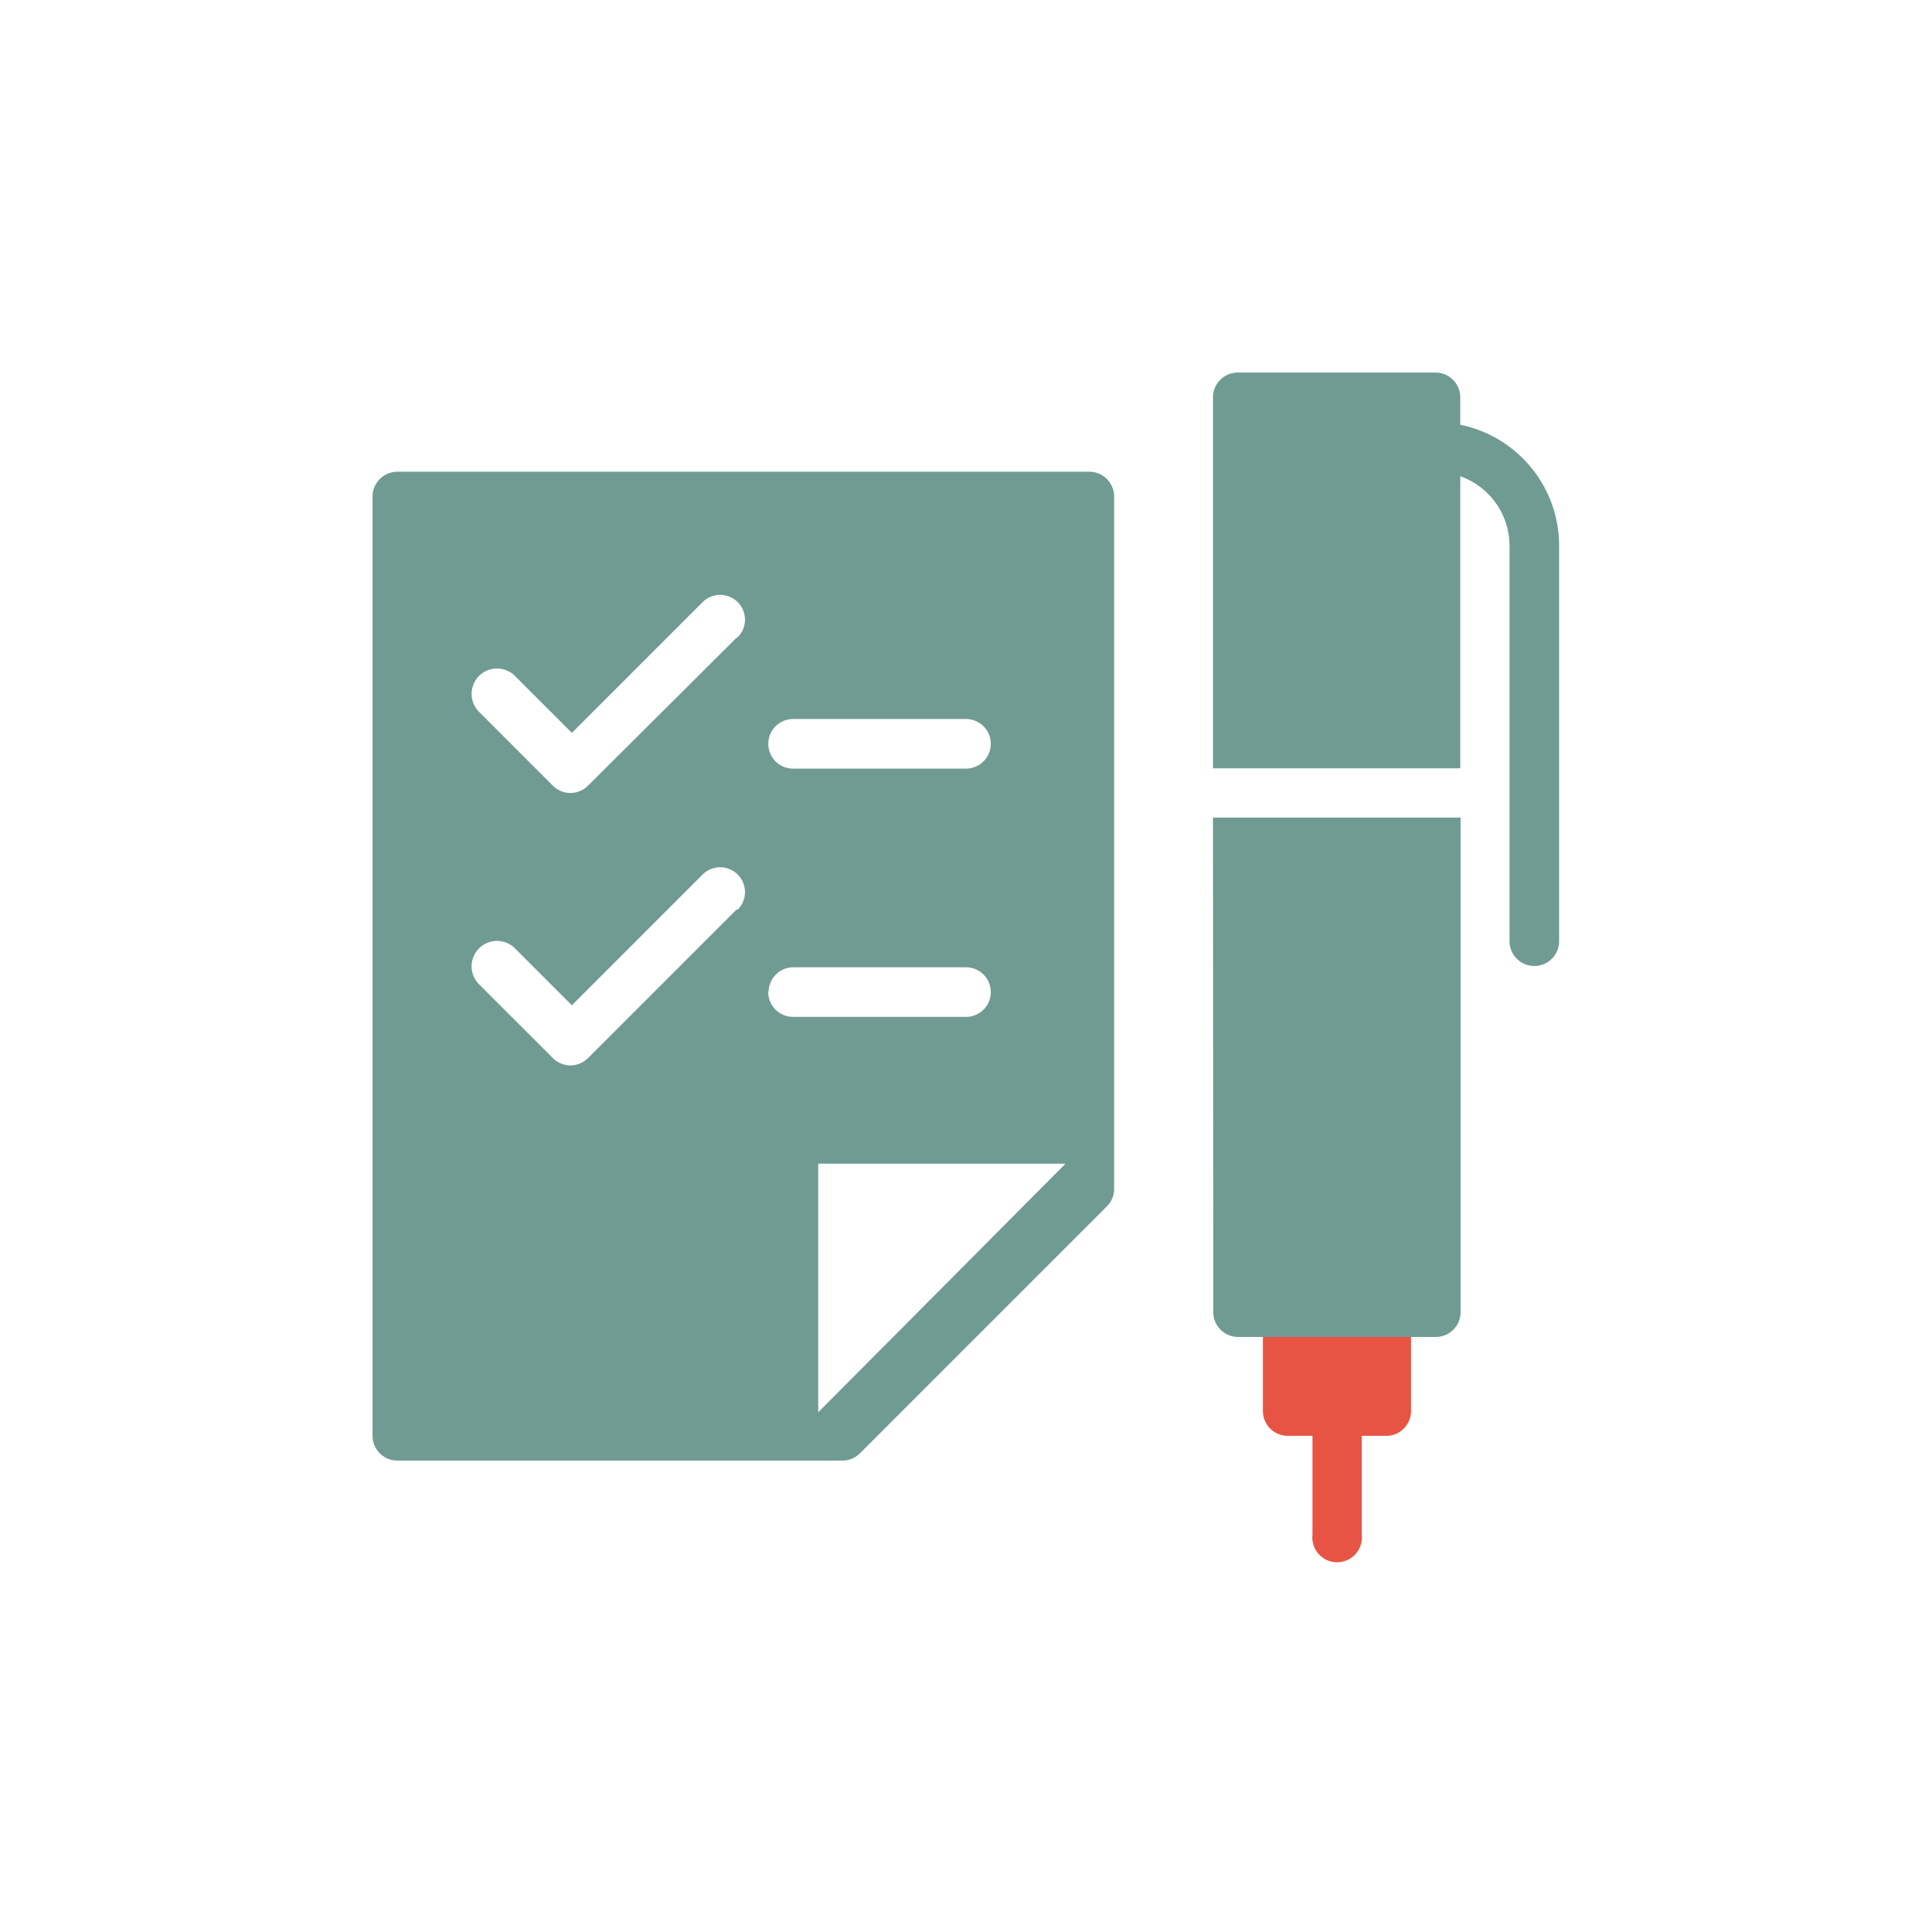 <svg xmlns="http://www.w3.org/2000/svg" viewBox="0 0 60 60"><defs><style>.\36 f659c01-4fb3-46ca-bedf-cc5b9246f813{fill:none;}.be20bff9-091a-4383-aaef-5d135fdd330e{fill:#709b93;}.dd94627f-da08-4678-ba64-dc7673ed9061{fill:#e6332a;}.\34 c2d8369-851a-4eb4-818c-625772986c41{fill:#e85444;}</style></defs><title>alanus-hochschule-icons</title><g id="96b24171-ef95-4a4b-96d7-d99f52e7ccb2" data-name="Ebene 2"><path class="6f659c01-4fb3-46ca-bedf-cc5b9246f813" d="M21.78,27.15l-4.06,4.06L16,29.46a.77.77,0,0,0-1.09,1.09l2.3,2.3a.77.77,0,0,0,1.09,0l4.61-4.61a.77.77,0,1,0-1.09-1.09Z"/><polygon class="6f659c01-4fb3-46ca-bedf-cc5b9246f813" points="25.39 43.82 33.07 36.14 25.39 36.14 25.39 43.82"/><path class="6f659c01-4fb3-46ca-bedf-cc5b9246f813" d="M30.77,30.77A.77.77,0,0,0,30,30H24.63a.77.77,0,0,0,0,1.54H30A.77.77,0,0,0,30.77,30.77Z"/><path class="6f659c01-4fb3-46ca-bedf-cc5b9246f813" d="M21.78,18.71l-4.06,4.06L16,21a.77.77,0,0,0-1.09,1.09l2.3,2.3a.77.77,0,0,0,1.09,0l4.61-4.61a.77.77,0,1,0-1.09-1.09Z"/><path class="6f659c01-4fb3-46ca-bedf-cc5b9246f813" d="M24.63,23.86H30a.77.77,0,1,0,0-1.54H24.63a.77.77,0,0,0,0,1.54Z"/><path class="be20bff9-091a-4383-aaef-5d135fdd330e" d="M37.68,40.75a.77.77,0,0,0,.77.77h5.37v2.3a.77.77,0,0,1-.77.77h0a.77.77,0,0,0,.77-.77v-2.3h.77a.77.77,0,0,0,.77-.77V25.39H37.67Z"/><path class="be20bff9-091a-4383-aaef-5d135fdd330e" d="M48.42,16.95a3.84,3.84,0,0,0-3.07-3.76v-.85a.77.77,0,0,0-.77-.77H38.44a.77.77,0,0,0-.77.77V23.86h7.68V14.79a2.3,2.3,0,0,1,1.53,2.16V29.23a.77.77,0,0,0,1.54,0Z"/><path class="be20bff9-091a-4383-aaef-5d135fdd330e" d="M33.84,14.65H12.34a.77.77,0,0,0-.77.77V44.59a.77.77,0,0,0,.77.77H26.16a.77.77,0,0,0,.54-.22l7.68-7.68a.76.76,0,0,0,.22-.54V15.41A.77.77,0,0,0,33.84,14.65Zm-9.21,7.68H30a.77.77,0,1,1,0,1.54H24.63a.77.77,0,0,1,0-1.54Zm-1.76,5.92-4.61,4.61a.77.77,0,0,1-1.09,0l-2.3-2.3A.77.77,0,0,1,16,29.46l1.76,1.76,4.06-4.06a.77.77,0,1,1,1.09,1.09Zm0-8.44L18.26,24.4a.77.77,0,0,1-1.09,0l-2.3-2.3A.77.77,0,0,1,16,21l1.76,1.76,4.06-4.06a.77.77,0,1,1,1.09,1.09Zm1,11a.77.77,0,0,1,.77-.77H30a.77.77,0,0,1,0,1.54H24.63A.77.77,0,0,1,23.86,30.77Zm1.54,13.05V36.14h7.68Z"/><path class="dd94627f-da08-4678-ba64-dc7673ed9061" d="M39.21,43.82v-2.3h0v2.3a.77.77,0,0,0,.77.77h0A.77.77,0,0,1,39.21,43.82Z"/><path class="4c2d8369-851a-4eb4-818c-625772986c41" d="M43.82,43.82v-2.3h-4.6v2.3a.77.77,0,0,0,.77.77h.77v3.07a.77.77,0,1,0,1.53,0V44.59H43A.77.77,0,0,0,43.82,43.82Z"/></g></svg>